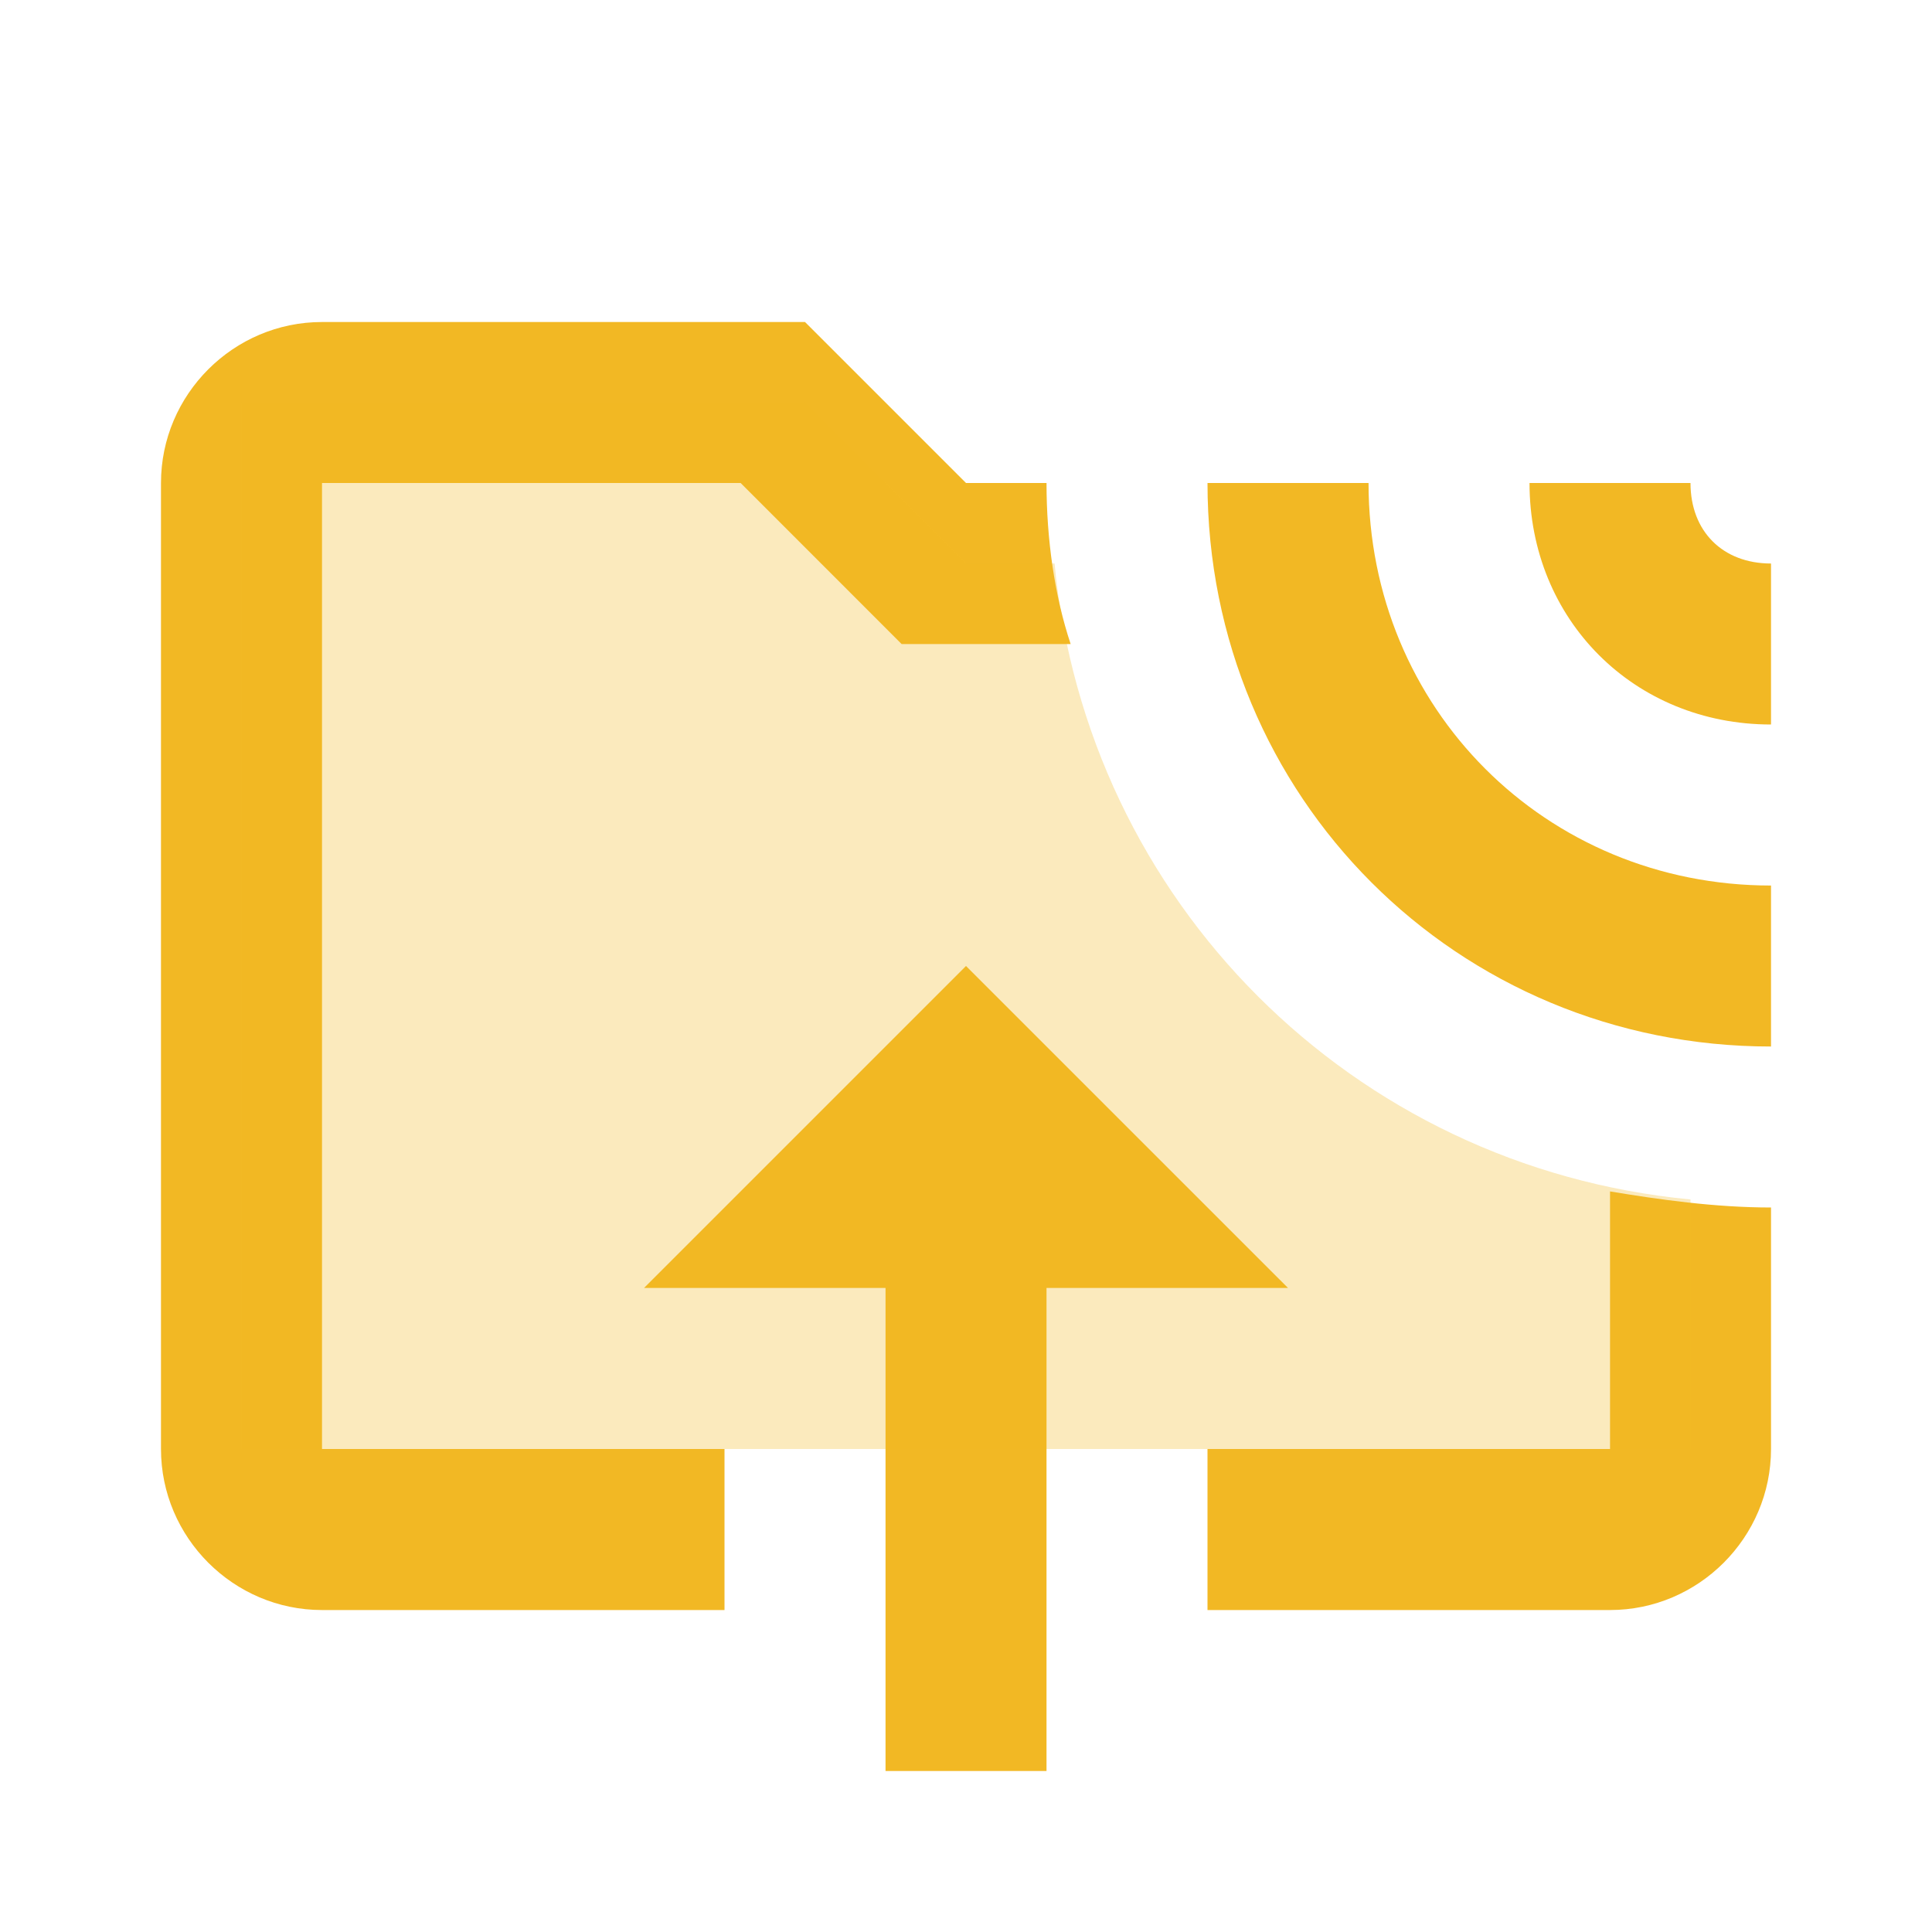 <?xml version="1.0" encoding="UTF-8"?> <svg xmlns="http://www.w3.org/2000/svg" width="37" height="37" viewBox="0 0 37 37" fill="none"><path d="M12.334 24.666H24.667L18.5 18.5L12.334 24.666Z" fill="#F2B824"></path><path d="M16.959 23.125H20.042V33.917H16.959V23.125ZM33.917 13.875C31.296 13.875 29.292 11.871 29.292 9.25H32.375C32.375 10.175 32.992 10.792 33.917 10.792V13.875ZM33.917 20.042C27.904 20.042 23.125 15.263 23.125 9.25H26.209C26.209 13.567 29.6 16.959 33.917 16.959V20.042ZM30.834 27.75H23.125V30.834H30.834C32.529 30.834 33.917 29.446 33.917 27.75V23.125C32.838 23.125 31.759 22.971 30.834 22.817V27.75ZM20.042 9.25H18.5L15.417 6.167H6.167C4.471 6.167 3.083 7.554 3.083 9.25V27.75C3.083 29.446 4.471 30.834 6.167 30.834H13.875V27.75H6.167V9.25H14.184L17.267 12.334H20.504C20.196 11.409 20.042 10.329 20.042 9.25Z" fill="#F2B824"></path><path opacity="0.3" d="M20.196 10.791H18.5L15.417 7.708H4.625V27.75H32.375V22.971C25.9 22.354 20.812 17.267 20.196 10.791Z" fill="#F2B824"></path></svg> 